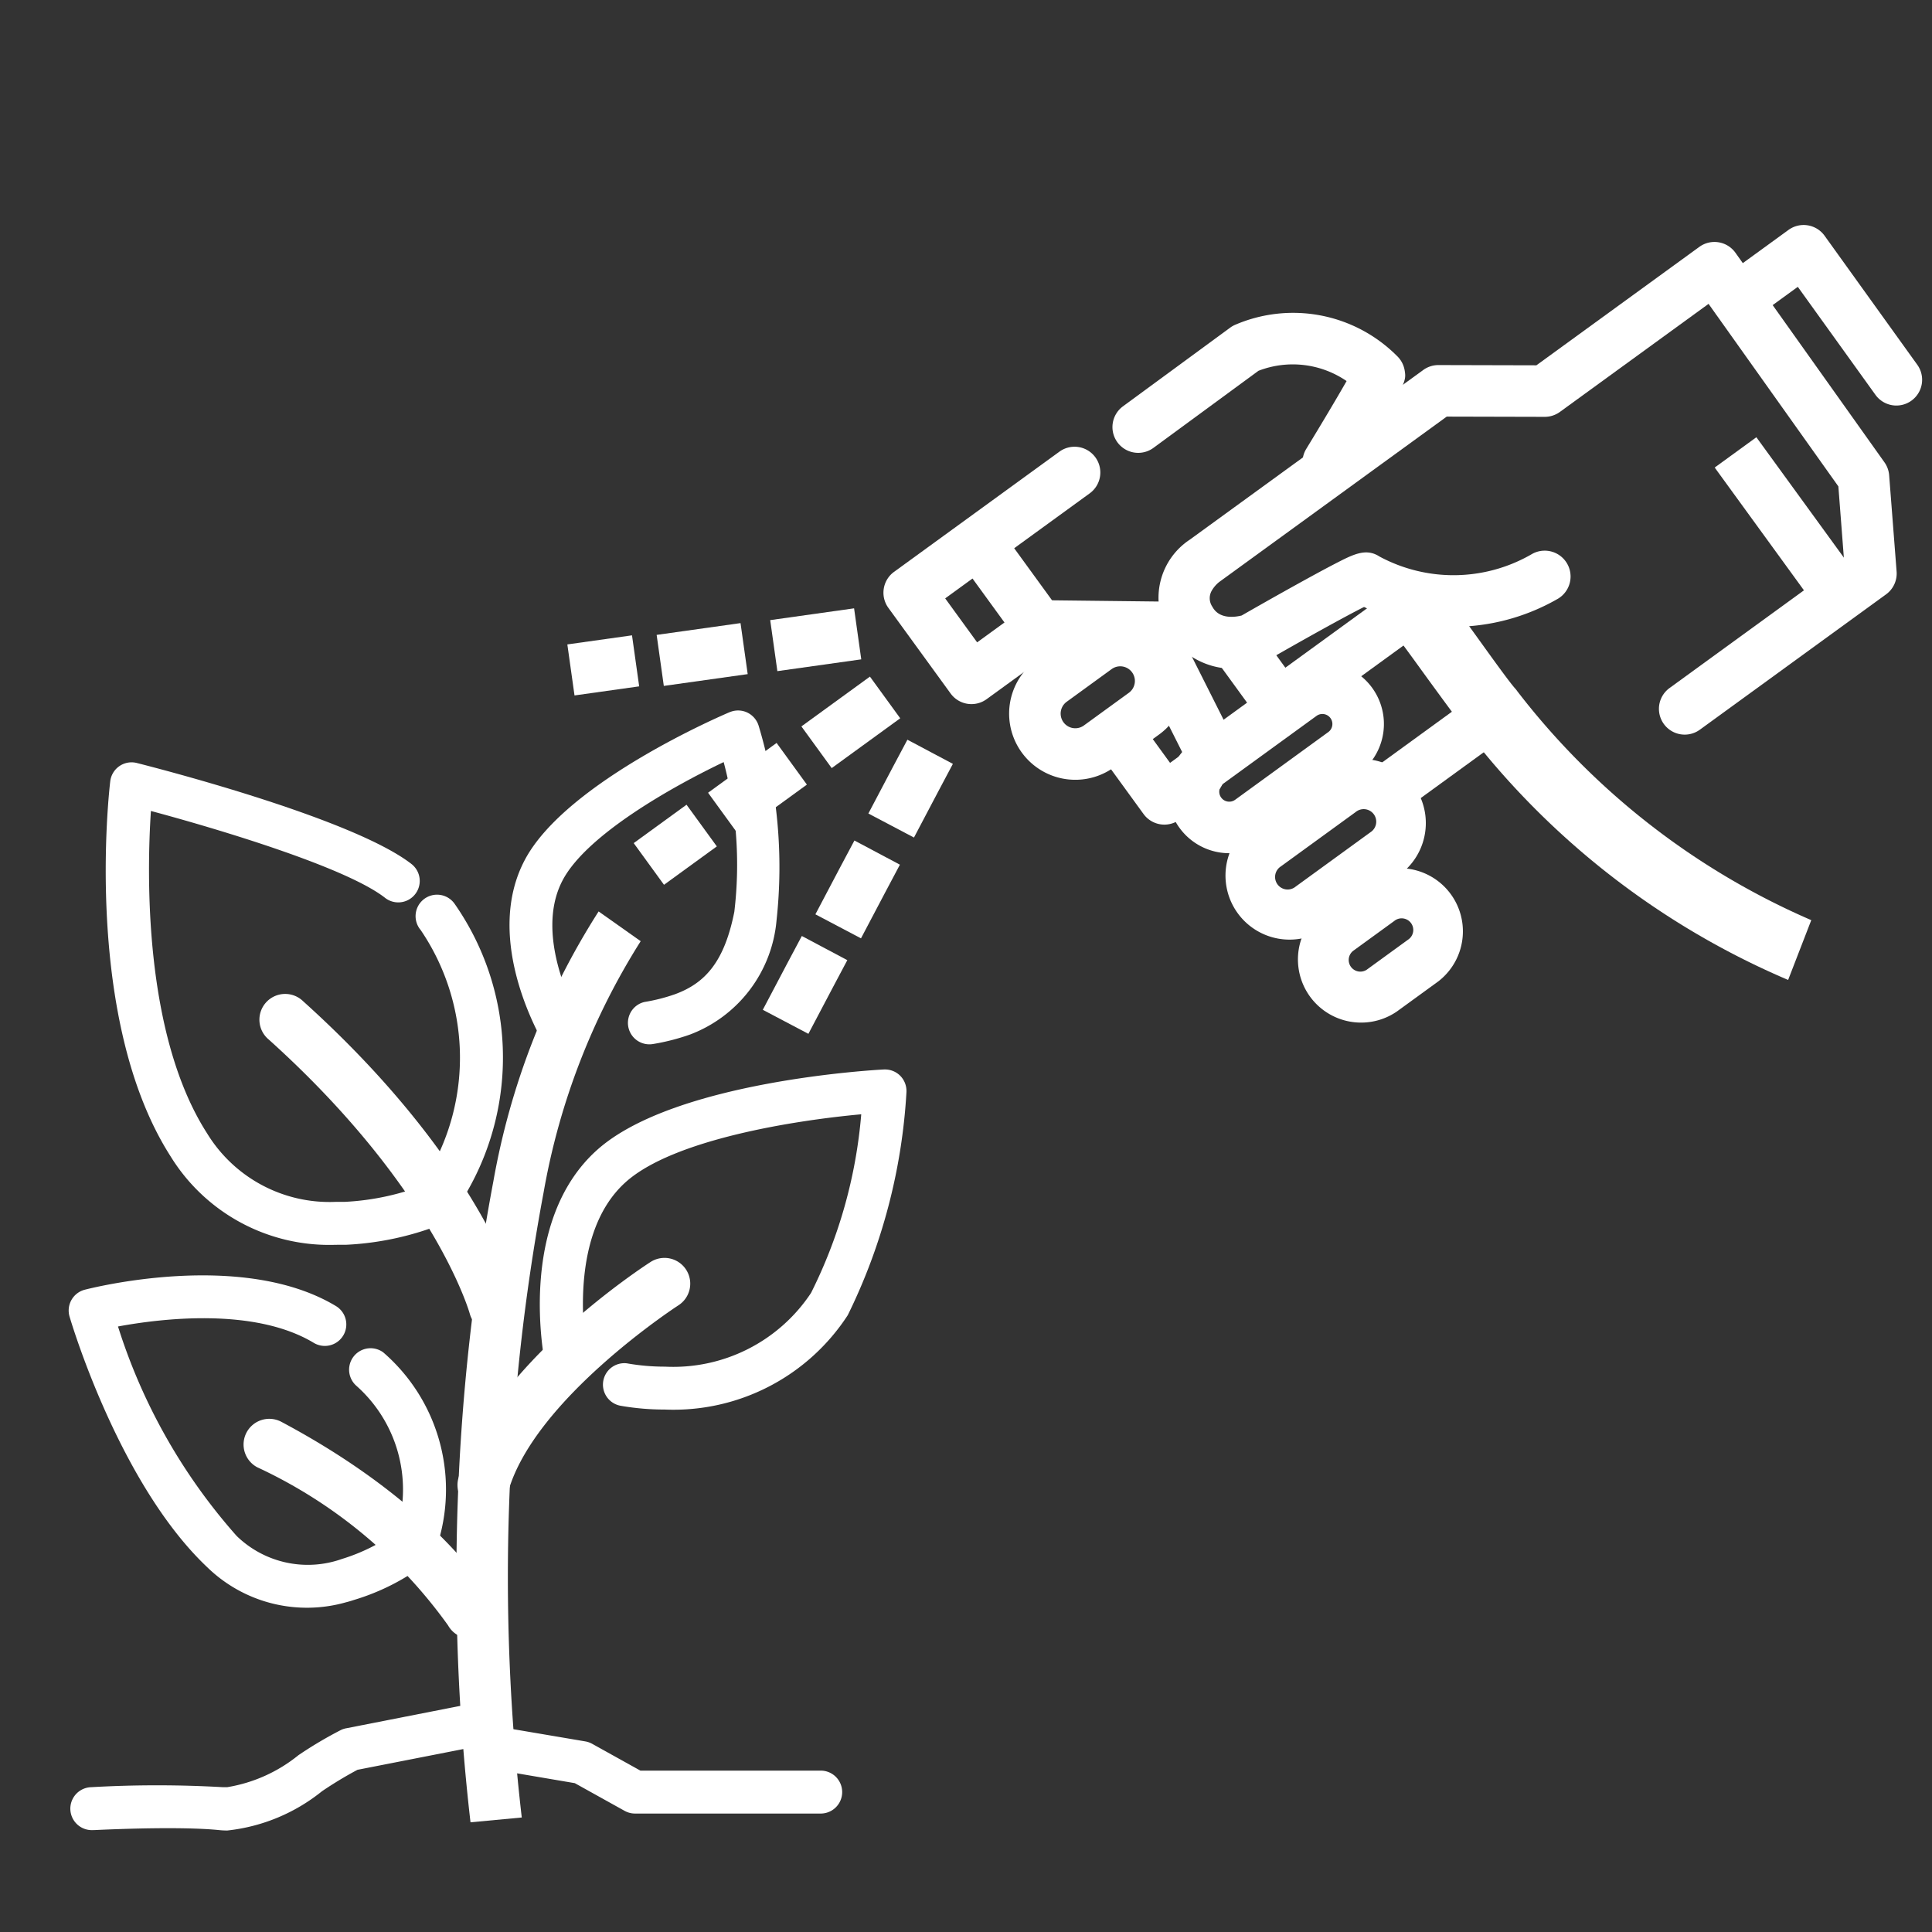 <svg xmlns="http://www.w3.org/2000/svg" xmlns:xlink="http://www.w3.org/1999/xlink" width="45" height="45" viewBox="0 0 45 45">
  <rect x="0" y="0" width="45" height="45" fill="#333333" stroke="none"/>
  <defs>
    <clipPath id="clip-spray_2">
      <rect width="45" height="45"/>
    </clipPath>
  </defs>
  <g id="spray_2" data-name="spray – 2" clip-path="url(#clip-spray_2)">
    <path id="Path_3192" data-name="Path 3192" d="M4.841,5.15a.6.6,0,0,1-.384-.139L4.2,4.792,1.876,3.066H0a.6.6,0,0,1-.6-.6V0A.6.6,0,0,1-.424-.424.6.6,0,0,1,0-.6H4.761a.6.6,0,0,1,.6.6.6.6,0,0,1-.6.6H.6V1.866H2.075a.6.6,0,0,1,.358.119L4.925,3.84l.026.021.275.229A.6.6,0,0,1,4.841,5.15Z" transform="matrix(0.809, -0.588, 0.588, 0.809, 21.177, 13.805)" fill="#fff"/>
    <path id="Path_3193" data-name="Path 3193" d="M3.618,3.879a.6.6,0,0,1-.232-1.154C4,2.47,4.664,2.185,5.074,2A2.217,2.217,0,0,0,3.554.6L.521.614a.6.6,0,1,1-.006-1.2L3.615-.6a.6.6,0,0,1,.11.01A3.415,3.415,0,0,1,6.368,2.224a.6.6,0,0,1-.059.38c-.12.231-.133.256-2.46,1.229A.6.6,0,0,1,3.618,3.879Z" transform="matrix(0.809, -0.588, 0.588, 0.809, 26.084, 10.241)" fill="#fff"/>
    <path id="Rectangle_2441" data-name="Rectangle 2441" d="M1.433,1.2a.233.233,0,1,0,0,.466H4.114a.233.233,0,1,0,0-.466H1.433m0-1.2H4.114a1.433,1.433,0,1,1,0,2.866H1.433A1.433,1.433,0,0,1,1.433,0Z" transform="matrix(0.809, -0.588, 0.588, 0.809, 26.63, 18.123)" fill="#fff"/>
    <path id="Rectangle_2442" data-name="Rectangle 2442" d="M1.492,1.2a.292.292,0,1,0,0,.583H3.648a.292.292,0,1,0,0-.583H1.492m0-1.2H3.648a1.492,1.492,0,0,1,0,2.983H1.492A1.492,1.492,0,0,1,1.492,0Z" transform="matrix(0.809, -0.588, 0.588, 0.809, 27.921, 20.087)" fill="#fff"/>
    <path id="Rectangle_2443" data-name="Rectangle 2443" d="M1.471,1.2a.271.271,0,0,0,0,.541H2.66a.271.271,0,1,0,0-.541H1.471m0-1.2H2.66a1.471,1.471,0,0,1,0,2.941H1.471A1.471,1.471,0,0,1,1.471,0Z" transform="matrix(0.809, -0.588, 0.588, 0.809, 29.617, 22.045)" fill="#fff"/>
    <path id="Path_3195" data-name="Path 3195" d="M.992,2.412H0a.6.6,0,0,1-.6-.6V0A.6.6,0,0,1,0-.6.6.6,0,0,1,.6,0V1.212H.992a.6.6,0,1,1,0,1.2Z" transform="matrix(0.809, -0.588, 0.588, 0.809, 26.055, 17.141)" fill="#fff"/>
    <path id="Path_3196" data-name="Path 3196" d="M.592,3.647-.592,3.453-.01-.1,1.174.1Z" transform="matrix(0.809, -0.588, 0.588, 0.809, 26.321, 15.046)" fill="#fff"/>
    <path id="Path_3197" data-name="Path 3197" d="M-.6,2.2V0H.6V2.2Z" transform="matrix(0.809, -0.588, 0.588, 0.809, 28.767, 14.961)" fill="#fff"/>
    <path id="Path_3202" data-name="Path 3202" d="M-.6,4.136V0H.6V4.136Z" transform="matrix(0.809, -0.588, 0.588, 0.809, 40.424, 10.537)" fill="#fff"/>
    <path id="Path_3198" data-name="Path 3198" d="M4.018.6H0V-.6H4.018Z" transform="matrix(0.809, -0.588, 0.588, 0.809, 29.806, 16.39)" fill="#fff"/>
    <path id="Path_4216" data-name="Path 4216" d="M3.036.6H0V-.6H3.036Z" transform="matrix(0.809, -0.588, 0.588, 0.809, 32.409, 18.343)" fill="#fff"/>
    <path id="Path_3199" data-name="Path 3199" transform="matrix(0.809, -0.588, 0.588, 0.809, 32.152, 23.052)" fill="#fff"/>
    <path id="Path_3203" data-name="Path 3203" d="M1.894,4.3h0a.6.6,0,0,1-.6-.6L1.31.6H0A.6.6,0,0,1-.6,0,.6.6,0,0,1,0-.6H1.914a.6.6,0,0,1,.425.177A.6.6,0,0,1,2.514,0l-.02,3.7A.6.6,0,0,1,1.894,4.3Z" transform="matrix(0.809, -0.588, 0.588, 0.809, 40.462, 6.966)" fill="#fff"/>
    <path id="Path_3206" data-name="Path 3206" d="M.265,1.394-.265.317.824-.219l.657-.32L2.007.539,1.352.859Z" transform="matrix(0.809, -0.588, 0.588, 0.809, 19.02, 20.884)" fill="#fff"/>
    <path id="Path_4229" data-name="Path 4229" d="M.265,1.394-.265.317.824-.219l.657-.32L2.007.539,1.352.859Z" transform="matrix(0.809, -0.588, 0.588, 0.809, 17.795, 23.108)" fill="#fff"/>
    <path id="Rectangle_2440" data-name="Rectangle 2440" d="M1.541,1.2a.341.341,0,1,0,0,.682H2.835a.341.341,0,1,0,0-.682H1.541m0-1.2H2.835a1.541,1.541,0,1,1,0,3.082H1.541A1.541,1.541,0,1,1,1.541,0Z" transform="matrix(0.809, -0.588, 0.588, 0.809, 22.893, 16.281)" fill="#fff"/>
    <path id="Path_3194" data-name="Path 3194" d="M13.466,9.964H8.105a.6.6,0,0,1,0-1.2h5.026l.915-1.487L14.1,2.061H9.819a.6.6,0,0,1-.354-.116L7.624.6H1.077A.719.719,0,0,0,.812.662.351.351,0,0,0,.605.973c-.046.336.288.508.432.566.205.022.813.089,1.416.163.437.054.787.1,1.042.139.485.074.811.124.946.474A3.634,3.634,0,0,0,7.33,4.354a.6.6,0,0,1-.1,1.2,4.887,4.887,0,0,1-3.771-2.5c-.479-.08-1.612-.218-2.626-.326A.6.6,0,0,1,.72,2.7,1.785,1.785,0,0,1-.583.808,1.621,1.621,0,0,1,1.1-.6H7.82a.6.6,0,0,1,.354.116L10.015.861h4.691a.6.6,0,0,1,.6.606l-.062,5.988a.6.6,0,0,1-.089.308L13.977,9.679A.6.6,0,0,1,13.466,9.964Z" transform="matrix(0.809, -0.588, 0.588, 0.809, 27.177, 13.701)" fill="#fff"/>
    <path id="Path_3201" data-name="Path 3201" d="M-.6,2.2V0H.6V2.2Z" transform="matrix(0.809, -0.588, 0.588, 0.809, 22.831, 12.701)" fill="#fff"/>
    <path id="Path_3205" data-name="Path 3205" d="M.265,1.394-.265.317.824-.219l.657-.32L2.007.539,1.352.859Z" transform="matrix(0.809, -0.588, 0.588, 0.809, 20.254, 18.536)" fill="#fff"/>
    <path id="Path_3207" data-name="Path 3207" d="M1.973.6H0V-.6H1.973Z" transform="matrix(0.809, -0.588, 0.588, 0.809, 19.019, 17.405)" fill="#fff"/>
    <path id="Path_4231" data-name="Path 4231" d="M1.973.6H0V-.6H1.973Z" transform="translate(18.023 15.038) rotate(-8)" fill="#fff"/>
    <path id="Path_3208" data-name="Path 3208" d="M1.973.6H0V-.6H1.973Z" transform="matrix(0.809, -0.588, 0.588, 0.809, 16.845, 18.95)" fill="#fff"/>
    <path id="Path_4232" data-name="Path 4232" d="M1.973.6H0V-.6H1.973Z" transform="translate(15.378 15.382) rotate(-8)" fill="#fff"/>
    <path id="Path_4230" data-name="Path 4230" d="M1.521.6H0V-.6H1.521Z" transform="matrix(0.809, -0.588, 0.588, 0.809, 15.113, 20.123)" fill="#fff"/>
    <path id="Path_4233" data-name="Path 4233" d="M1.521.6H0V-.6H1.521Z" transform="translate(13.298 15.604) rotate(-8)" fill="#fff"/>
    <path id="Path_4215" data-name="Path 4215" d="M17853.465,14436.081a18.655,18.655,0,0,1-7.5-5.822c-.166-.193-.455-.591-.9-1.2-.326-.45-.73-1.012-.877-1.178l1.129-.99c.193.221.568.74.965,1.291.314.437.705.979.822,1.107l.029.034.027.037a17.306,17.306,0,0,0,6.844,5.328Z" transform="translate(-17811.816 -14413.256)" fill="#fff"/>
    <path id="Path_4217" data-name="Path 4217" d="M17824,14446.04a.6.6,0,0,1-.58-.445h0c-.008-.028-.828-2.914-4.68-6.381a.6.6,0,1,1,.8-.893c4.145,3.731,5,6.834,5.037,6.965a.6.6,0,0,1-.426.733A.61.61,0,0,1,17824,14446.04Z" transform="translate(-17812.479 -14415)" fill="#fff"/>
    <path id="Path_4221" data-name="Path 4221" d="M3.6,5.537a.6.6,0,0,1-.579-.444A11.33,11.33,0,0,0-.4.446.6.6,0,0,1-.446-.4.6.6,0,0,1,.4-.446C3.5,2.347,4.15,4.685,4.176,4.783a.6.6,0,0,1-.58.754Z" transform="translate(6.272 33.646) rotate(-14)" fill="#fff"/>
    <path id="Path_4218" data-name="Path 4218" d="M17823.438,14460.713a49.811,49.811,0,0,1,.533-14.933,17.232,17.232,0,0,1,2.451-6.283l.98.693a16.153,16.153,0,0,0-2.26,5.844,48.634,48.634,0,0,0-.51,14.567Z" transform="translate(-17812.479 -14418.268)" fill="#fff"/>
    <path id="Path_4219" data-name="Path 4219" d="M17820.289,14443.994a4.339,4.339,0,0,1-3.834-2.056c-2.043-3.189-1.436-8.516-1.408-8.741a.5.5,0,0,1,.617-.426c.2.051,4.994,1.258,6.4,2.354a.5.5,0,1,1-.617.787c-.9-.706-3.854-1.594-5.453-2.023-.094,1.43-.176,5.2,1.309,7.51a3.342,3.342,0,0,0,2.988,1.595c.068,0,.139,0,.209,0a5.942,5.942,0,0,0,1.977-.441.5.5,0,0,1,.414.91,6.934,6.934,0,0,1-2.348.53C17820.455,14443.992,17820.371,14443.994,17820.289,14443.994Z" transform="translate(-17812.479 -14415)" fill="#fff"/>
    <path id="Path_4222" data-name="Path 4222" d="M3.581,8.075A3.329,3.329,0,0,1,.64,6.5C-.875,4.133-1.052.224-1.059.059A.5.5,0,0,1-.922-.305.5.5,0,0,1-.565-.461c.154,0,3.78-.023,5.585,1.784a.5.5,0,1,1-.708.707C3.169.885.987.619-.02.557a13.432,13.432,0,0,0,1.5,5.4,2.376,2.376,0,0,0,2.25,1.116,4.342,4.342,0,0,0,1.413-.316.5.5,0,0,1,.414.91,5.279,5.279,0,0,1-1.785.4Q3.676,8.075,3.581,8.075Z" transform="translate(2.633 30.351) rotate(-14)" fill="#fff"/>
    <path id="Path_4220" data-name="Path 4220" d="M17822.912,14443.039a.507.507,0,0,1-.248-.065.5.5,0,0,1-.186-.682,5.291,5.291,0,0,0-.2-5.629.5.5,0,1,1,.793-.607,6.258,6.258,0,0,1,.27,6.73A.5.5,0,0,1,17822.912,14443.039Z" transform="translate(-17812.479 -14415)" fill="#fff"/>
    <path id="Path_4223" data-name="Path 4223" d="M17822.83,14440.877a.484.484,0,0,1-.246-.065.5.5,0,0,1-.189-.682,3.231,3.231,0,0,0-.115-3.469.5.5,0,0,1,.795-.605,4.225,4.225,0,0,1,.191,4.568A.5.5,0,0,1,17822.83,14440.877Z" transform="translate(-20777.125 -9663.952) rotate(-14)" fill="#fff"/>
    <path id="Path_4224" data-name="Path 4224" d="M17823.807,14450.73a.629.629,0,0,1-.162-.022.6.6,0,0,1-.416-.74c.73-2.6,4.322-4.935,4.475-5.033a.6.6,0,0,1,.648,1.01h0c-.033.021-3.359,2.185-3.967,4.348A.6.6,0,0,1,17823.807,14450.73Z" transform="translate(-17812.551 -14415.541)" fill="#fff"/>
    <path id="Path_4225" data-name="Path 4225" d="M17828.033,14448.372a5.937,5.937,0,0,1-1.027-.088.5.5,0,0,1,.086-.992.44.44,0,0,1,.086.008,5.059,5.059,0,0,0,.863.073,3.85,3.85,0,0,0,3.4-1.716,11.38,11.38,0,0,0,1.17-4.162c-1.533.139-4.365.581-5.48,1.574-1.451,1.291-.9,4.039-.9,4.066a.5.5,0,0,1-.389.591.528.528,0,0,1-.1.011.5.5,0,0,1-.49-.4c-.027-.136-.672-3.34,1.215-5.019,1.8-1.6,6.475-1.857,6.672-1.867h.025a.5.5,0,0,1,.355.147.506.506,0,0,1,.145.382,13.506,13.506,0,0,1-1.367,5.194A4.841,4.841,0,0,1,17828.033,14448.372Z" transform="translate(-17812.551 -14415.541)" fill="#fff"/>
    <path id="Path_4226" data-name="Path 4226" d="M17828.49,14447.191a5.046,5.046,0,0,1-.883-.087.5.5,0,0,1,.086-.992.44.44,0,0,1,.086.008,4.147,4.147,0,0,0,.7.069c.752,0,1.344-.314,1.961-1.332a9.267,9.267,0,0,0,.959-3.361c-1.295.125-3.555.493-4.453,1.292-1.182,1.052-.734,3.313-.729,3.335a.5.5,0,0,1-.389.591.528.528,0,0,1-.1.011.5.5,0,0,1-.49-.4c-.023-.116-.57-2.848,1.045-4.286,1.533-1.364,5.479-1.58,5.646-1.588h.025a.5.5,0,0,1,.355.147.506.506,0,0,1,.145.382,11.432,11.432,0,0,1-1.158,4.4A3.134,3.134,0,0,1,17828.49,14447.191Z" transform="translate(-21678.461 -7454.119) rotate(-20)" fill="#fff"/>
    <path id="Path_4227" data-name="Path 4227" d="M17817.773,14457.636a1.851,1.851,0,0,1-.205-.011c-.324-.032-.75-.043-1.178-.043-.861,0-1.721.045-1.732.045h-.027a.5.5,0,0,1-.027-1,26.957,26.957,0,0,1,3.066,0c.033,0,.066,0,.1,0a3.543,3.543,0,0,0,1.66-.745,9.422,9.422,0,0,1,.99-.587.491.491,0,0,1,.123-.04l2.795-.549a.488.488,0,0,1,.385.082l.682.483,1.709.29a.51.51,0,0,1,.158.056l1.123.624h4.2a.5.5,0,0,1,0,1h-4.324a.5.5,0,0,1-.242-.062l-1.162-.646-1.736-.295a.5.5,0,0,1-.205-.085l-.6-.425-2.52.494a9.075,9.075,0,0,0-.828.5A4.235,4.235,0,0,1,17817.773,14457.636Z" transform="translate(-17812.479 -14415)" fill="#fff"/>
  </g>
</svg>
